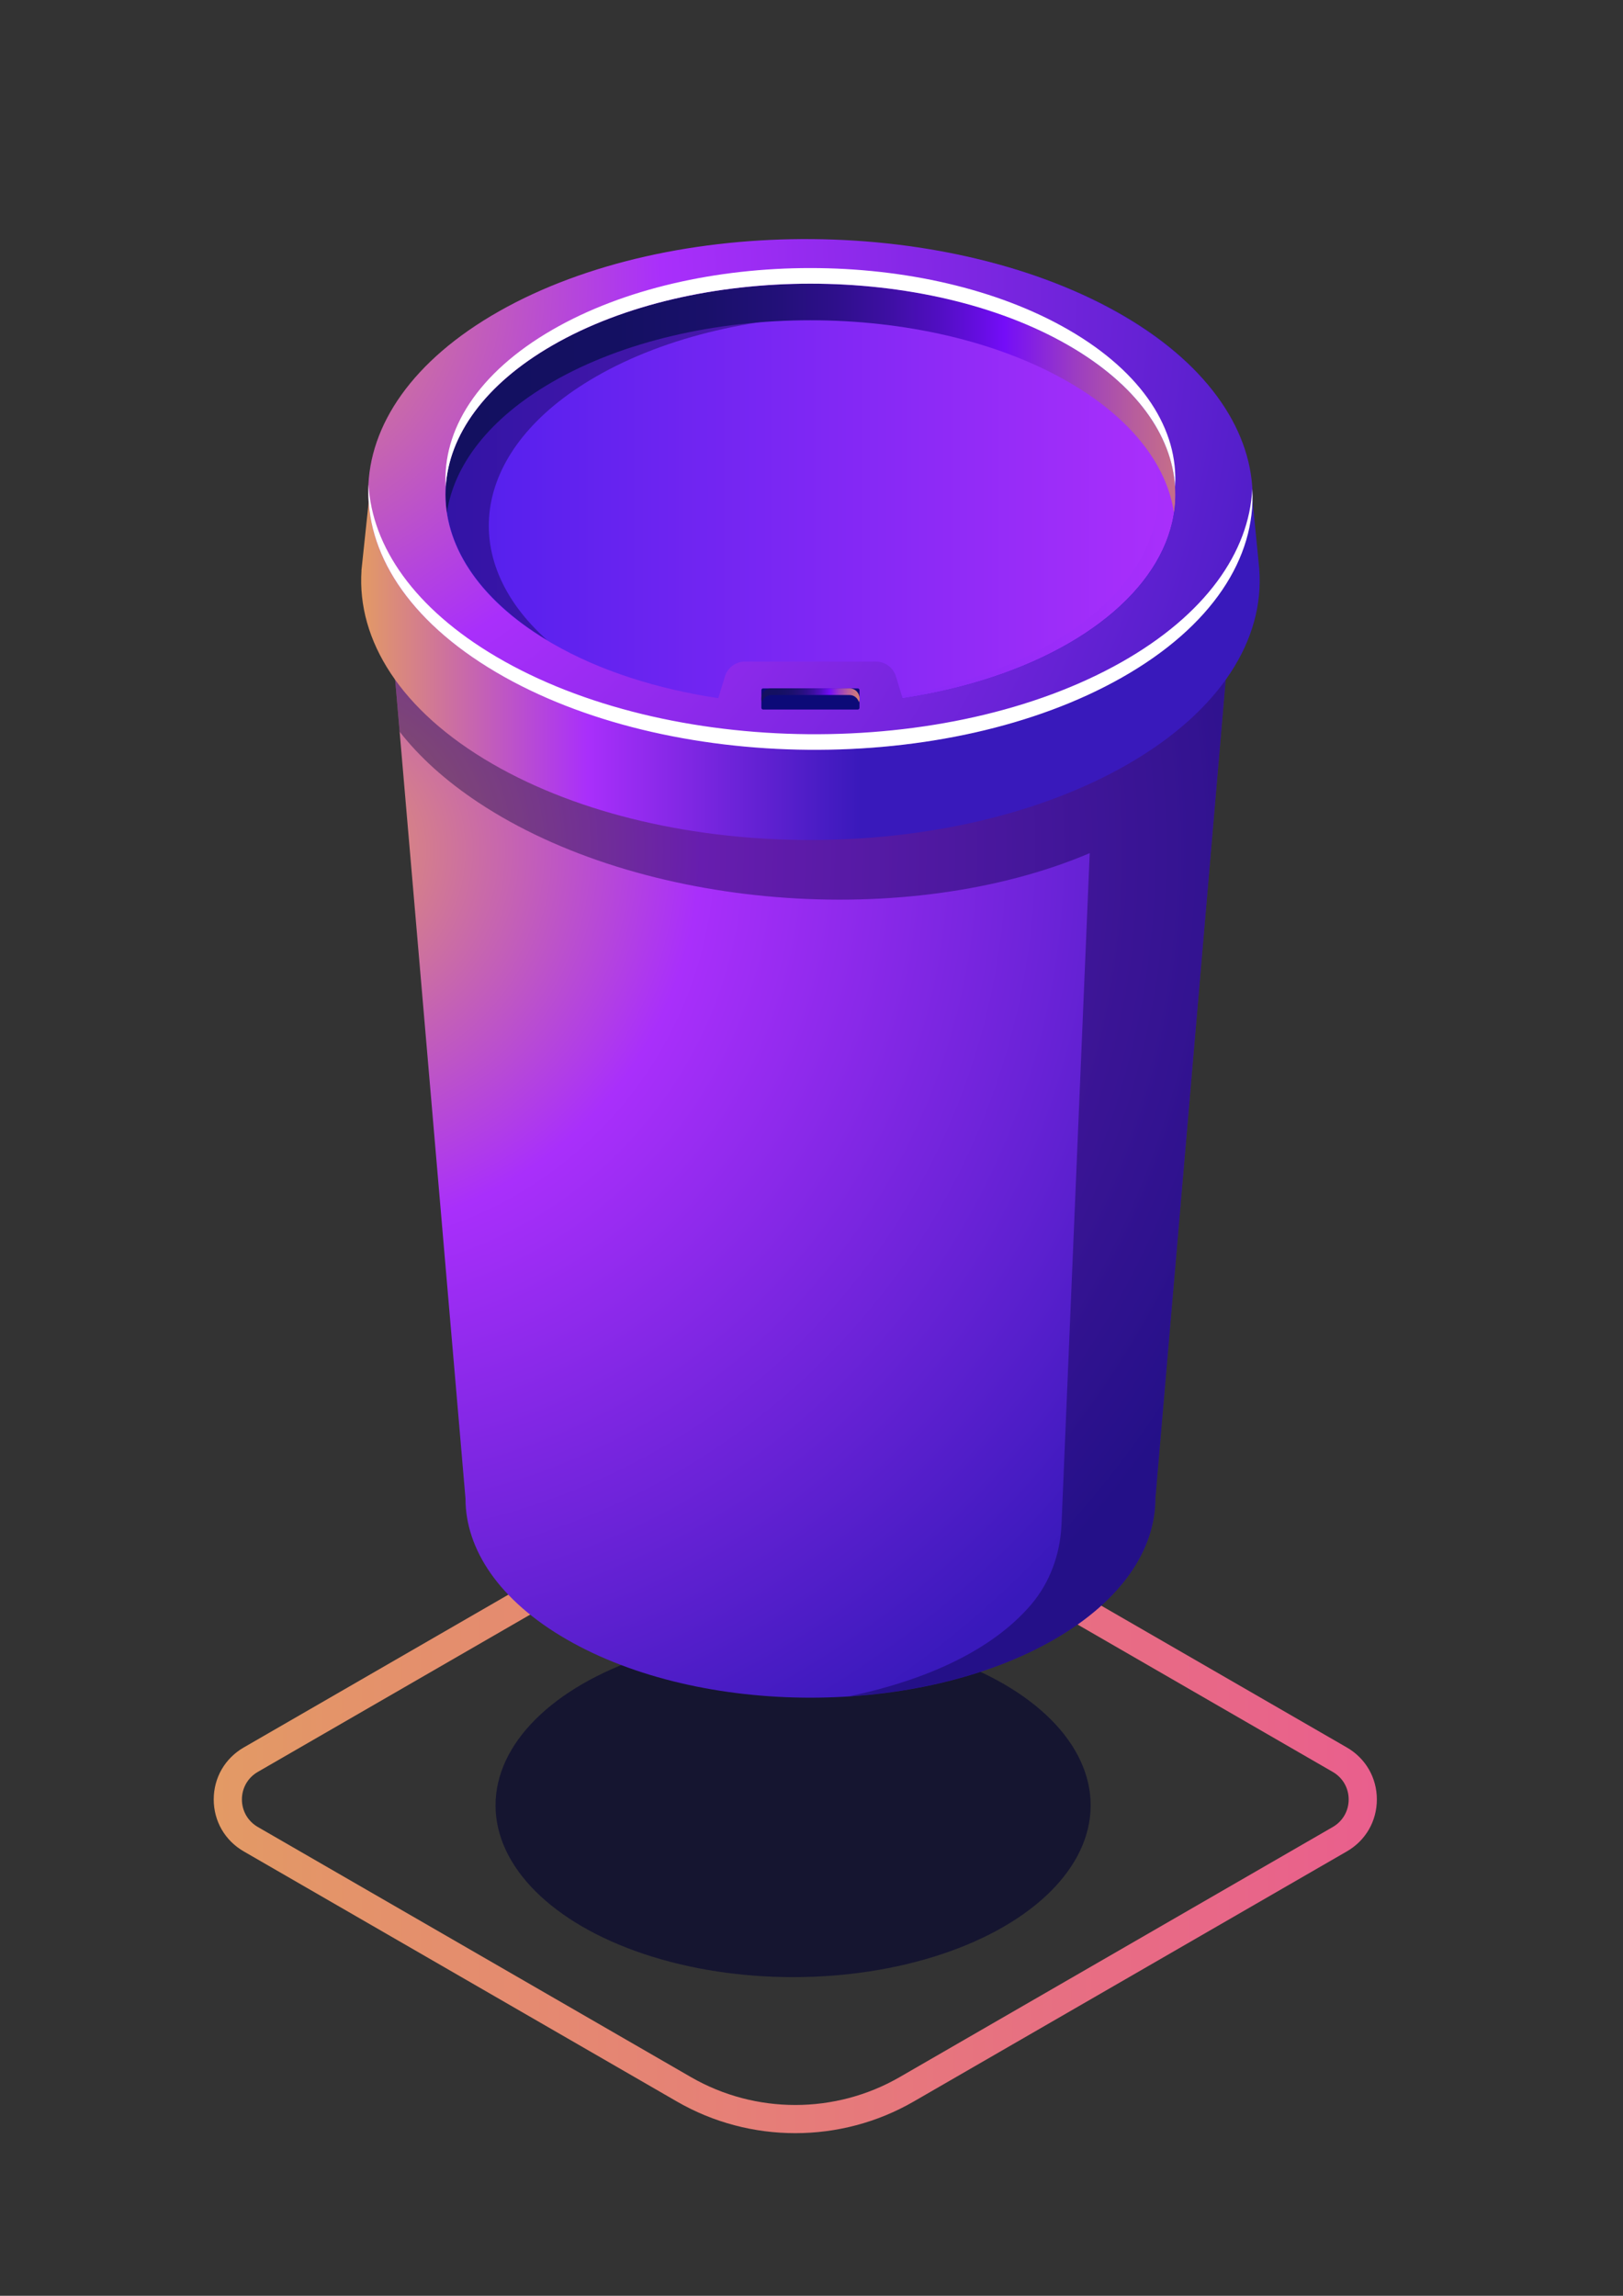 <?xml version="1.0" encoding="utf-8"?>
<!-- Generator: Adobe Illustrator 24.3.0, SVG Export Plug-In . SVG Version: 6.00 Build 0)  -->
<svg version="1.1" id="Layer_1" xmlns="http://www.w3.org/2000/svg" xmlns:xlink="http://www.w3.org/1999/xlink" x="0px" y="0px"
	 viewBox="0 0 595.28 841.89" style="enable-background:new 0 0 595.28 841.89;" xml:space="preserve">
<rect x="0" y="0" width="595.28" height="841.89" fill="#333333" stroke="none"/>
<style type="text/css">
	.st0{fill:url(#SVGID_1_);}
	.st1{opacity:0.6;fill:#020230;}
	.st2{fill:url(#SVGID_2_);}
	.st3{opacity:0.4;fill:#06033E;}
	.st4{fill:url(#SVGID_3_);}
	.st5{fill:url(#SVGID_4_);}
	.st6{fill:url(#SVGID_5_);}
	.st7{fill:url(#SVGID_6_);}
	.st8{fill:url(#SVGID_7_);}
	.st9{fill:#FFFFFF;}
	.st10{fill:#0C0A78;}
	.st11{fill:url(#SVGID_8_);}
</style>
<linearGradient id="SVGID_1_" gradientUnits="userSpaceOnUse" x1="78.387" y1="659.87" x2="505" y2="659.87">
	<stop  offset="0" style="stop-color:#E39A65"/>
	<stop  offset="1" style="stop-color:#E95F8D"/>
</linearGradient>
<path class="st0" d="M291.69,782.25c-15.01,0-30.02-3.86-43.41-11.6l0,0L89.39,678.92c-6.89-3.98-11-11.1-11-19.05
	c0-7.95,4.11-15.07,11-19.05l158.88-91.73c26.77-15.46,60.05-15.47,86.83,0L494,640.82c6.89,3.98,11,11.1,11,19.05
	c0,7.96-4.11,15.07-11,19.05l-158.88,91.73C321.72,778.39,306.71,782.25,291.69,782.25z M253.45,761.71
	c23.59,13.61,52.9,13.61,76.5,0l158.88-91.73c3.65-2.11,5.83-5.88,5.83-10.1s-2.18-7.99-5.83-10.1l-158.89-91.74
	c-23.6-13.63-52.91-13.61-76.5,0L94.56,649.77c-3.65,2.11-5.83,5.88-5.83,10.1c0,4.22,2.18,7.99,5.83,10.1L253.45,761.71z"/>
<ellipse class="st1" cx="290.89" cy="662.03" rx="109.14" ry="63.01"/>
<radialGradient id="SVGID_2_" cx="116.209" cy="311.883" r="918.784" gradientUnits="userSpaceOnUse">
	<stop  offset="0" style="stop-color:#E39A65"/>
	<stop  offset="0.153" style="stop-color:#A92FFB"/>
	<stop  offset="0.409" style="stop-color:#3919BB"/>
	<stop  offset="0.931" style="stop-color:#3919BB"/>
</radialGradient>
<path class="st2" d="M452.67,212.95H141.82l28.91,336.56l0,0c0,18.69,12.35,37.39,37.06,51.65c49.41,28.53,129.51,28.53,178.92,0
	c24.7-14.26,37.05-32.96,37.05-51.65L452.67,212.95z"/>
<path class="st3" d="M452.67,212.95H141.82l4.76,55.37c7.12,9.14,16.71,17.89,28.81,25.92c59.4,39.4,157.41,47,224.29,18.62
	l-10.34,246.16c-0.45,10.73-4.16,21.17-11.11,29.35c-10.07,11.85-29.47,25.79-66.76,33.68c27.49-1.79,54.16-8.71,75.24-20.88
	c24.7-14.26,37.05-32.96,37.05-51.65l23.19-269.91l0,0L452.67,212.95z"/>
<ellipse class="st3" cx="297.24" cy="212.95" rx="155.43" ry="89.73"/>
<ellipse class="st3" cx="297.24" cy="181.32" rx="133.87" ry="77.29"/>
<linearGradient id="SVGID_3_" gradientUnits="userSpaceOnUse" x1="132.47" y1="198.064" x2="462.031" y2="198.064">
	<stop  offset="0" style="stop-color:#E39A65"/>
	<stop  offset="0.252" style="stop-color:#A92FFB"/>
	<stop  offset="0.556" style="stop-color:#3919BB"/>
</linearGradient>
<path class="st4" d="M461.87,208.72l0.02,0.02l-0.03-0.27c-0.01-0.15-0.03-0.31-0.05-0.46l-2.98-30.13l-0.13,0.34
	c-1.33-22.81-17.04-45.39-47.2-62.8c-63.11-36.43-165.42-36.43-228.52,0c-30.92,17.85-46.65,41.13-47.27,64.53l-0.04-0.08
	l-2.84,26.83c-0.08,0.7-0.17,1.4-0.22,2.09l-0.05,0.44l0.03-0.02c-1.7,25.56,14.32,51.45,48.12,70.96
	c64.36,37.16,168.71,37.16,233.07,0C447.8,260.53,463.82,234.44,461.87,208.72z"/>
<linearGradient id="SVGID_4_" gradientUnits="userSpaceOnUse" x1="163.371" y1="181.319" x2="431.114" y2="181.319">
	<stop  offset="0" style="stop-color:#4F1FEC"/>
	<stop  offset="1" style="stop-color:#A92FFB"/>
</linearGradient>
<ellipse class="st5" cx="297.24" cy="181.32" rx="133.87" ry="77.29"/>
<linearGradient id="SVGID_5_" gradientUnits="userSpaceOnUse" x1="157.019" y1="181.319" x2="424.762" y2="181.319">
	<stop  offset="0" style="stop-color:#4F1FEC"/>
	<stop  offset="1" style="stop-color:#A92FFB"/>
</linearGradient>
<ellipse class="st6" cx="290.89" cy="181.32" rx="133.87" ry="77.29"/>
<path class="st3" d="M218.46,138.18c52.28-30.18,137.04-30.18,189.32,0c0.67,0.38,1.22,0.81,1.87,1.2
	c-5.04-4.5-10.93-8.77-17.75-12.71c-52.28-30.18-137.04-30.19-189.32,0c-51.61,29.8-52.17,77.84-1.87,108.11
	C167.12,204.83,173.01,164.42,218.46,138.18z"/>
<linearGradient id="SVGID_6_" gradientUnits="userSpaceOnUse" x1="163.394" y1="146.028" x2="500.971" y2="146.028">
	<stop  offset="0" style="stop-color:#131060"/>
	<stop  offset="0.186" style="stop-color:#141062"/>
	<stop  offset="0.282" style="stop-color:#19106A"/>
	<stop  offset="0.358" style="stop-color:#221078"/>
	<stop  offset="0.424" style="stop-color:#2E0F8B"/>
	<stop  offset="0.482" style="stop-color:#3E0FA3"/>
	<stop  offset="0.536" style="stop-color:#510EC2"/>
	<stop  offset="0.585" style="stop-color:#680DE5"/>
	<stop  offset="0.607" style="stop-color:#740DF8"/>
	<stop  offset="0.618" style="stop-color:#7A14F0"/>
	<stop  offset="0.683" style="stop-color:#9B3CC3"/>
	<stop  offset="0.748" style="stop-color:#B75D9D"/>
	<stop  offset="0.812" style="stop-color:#CC7680"/>
	<stop  offset="0.876" style="stop-color:#DC886C"/>
	<stop  offset="0.939" style="stop-color:#E5935F"/>
	<stop  offset="1" style="stop-color:#E8975B"/>
</linearGradient>
<path class="st7" d="M202.58,140.08c52.28-30.18,137.04-30.18,189.32,0c23.18,13.38,36.06,30.46,38.69,47.95
	c3.29-21.95-9.59-44.56-38.69-61.36c-52.28-30.18-137.04-30.19-189.32,0c-29.1,16.8-41.97,39.41-38.68,61.36
	C166.52,170.53,179.4,153.46,202.58,140.08z"/>
<radialGradient id="SVGID_7_" cx="91.336" cy="104.823" r="601.031" gradientUnits="userSpaceOnUse">
	<stop  offset="0" style="stop-color:#E39A65"/>
	<stop  offset="0.252" style="stop-color:#A92FFB"/>
	<stop  offset="0.736" style="stop-color:#3919BB"/>
</radialGradient>
<path class="st8" d="M412.5,116.12c-63.02-37.12-165.7-38.03-229.36-2.02s-64.18,95.3-1.16,132.42
	c63.01,37.12,165.7,38.03,229.36,2.02C475,212.53,475.52,153.24,412.5,116.12z M391.91,235.97c-17.46,10.08-38.58,16.72-60.87,20.06
	l-2.43-7.98c-0.98-3.22-3.95-5.43-7.32-5.43h-48.07c-3.37,0-6.34,2.2-7.33,5.43l-2.43,7.98c-22.29-3.35-43.41-9.98-60.87-20.06
	c-52.28-30.18-52.28-79.12,0-109.3c52.28-30.18,137.04-30.18,189.32,0C444.18,156.85,444.18,205.79,391.91,235.97z"/>
<g>
	<path class="st9" d="M391.9,120.94c-52.28-30.18-137.04-30.19-189.32,0c-27.4,15.82-40.41,36.79-39.09,57.51
		c1.2-18.81,14.21-37.43,39.09-51.79c52.28-30.18,137.04-30.18,189.32,0c24.88,14.36,37.89,32.98,39.09,51.79
		C432.32,157.74,419.31,136.76,391.9,120.94z"/>
	<path class="st9" d="M411.34,242.82c-63.66,36.01-166.34,35.11-229.36-2.02c-29.99-17.67-45.55-40.35-46.81-63.16
		c-1.24,24.7,14.31,49.74,46.81,68.88c63.02,37.12,165.7,38.03,229.36,2.02c33.36-18.87,49.35-44.14,47.97-69.26
		C458.14,202.48,442.17,225.38,411.34,242.82z"/>
</g>
<path class="st10" d="M314.59,260.2H279.9c-0.36,0-0.65-0.29-0.65-0.65v-6.46c0-0.36,0.29-0.65,0.65-0.65h34.69
	c0.36,0,0.65,0.29,0.65,0.65v6.46C315.24,259.9,314.95,260.2,314.59,260.2z"/>
<linearGradient id="SVGID_8_" gradientUnits="userSpaceOnUse" x1="276.054" y1="254.978" x2="322.755" y2="254.978">
	<stop  offset="0" style="stop-color:#131060"/>
	<stop  offset="0.186" style="stop-color:#141062"/>
	<stop  offset="0.282" style="stop-color:#19106A"/>
	<stop  offset="0.358" style="stop-color:#221078"/>
	<stop  offset="0.424" style="stop-color:#2E0F8B"/>
	<stop  offset="0.482" style="stop-color:#3E0FA3"/>
	<stop  offset="0.536" style="stop-color:#510EC2"/>
	<stop  offset="0.585" style="stop-color:#680DE5"/>
	<stop  offset="0.607" style="stop-color:#740DF8"/>
	<stop  offset="0.618" style="stop-color:#7A14F0"/>
	<stop  offset="0.683" style="stop-color:#9B3CC3"/>
	<stop  offset="0.748" style="stop-color:#B75D9D"/>
	<stop  offset="0.812" style="stop-color:#CC7680"/>
	<stop  offset="0.876" style="stop-color:#DC886C"/>
	<stop  offset="0.939" style="stop-color:#E5935F"/>
	<stop  offset="1" style="stop-color:#E8975B"/>
</linearGradient>
<path class="st11" d="M311.61,252.43h-28.73c-2,0-3.63,1.63-3.63,3.63v0.51c0,0.34,0.11,0.65,0.2,0.97
	c0.43-1.52,1.77-2.66,3.43-2.66h28.73c1.66,0,3.01,1.14,3.44,2.66c0.09-0.31,0.2-0.62,0.2-0.97v-0.51
	C315.24,254.05,313.61,252.43,311.61,252.43z"/>
</svg>
